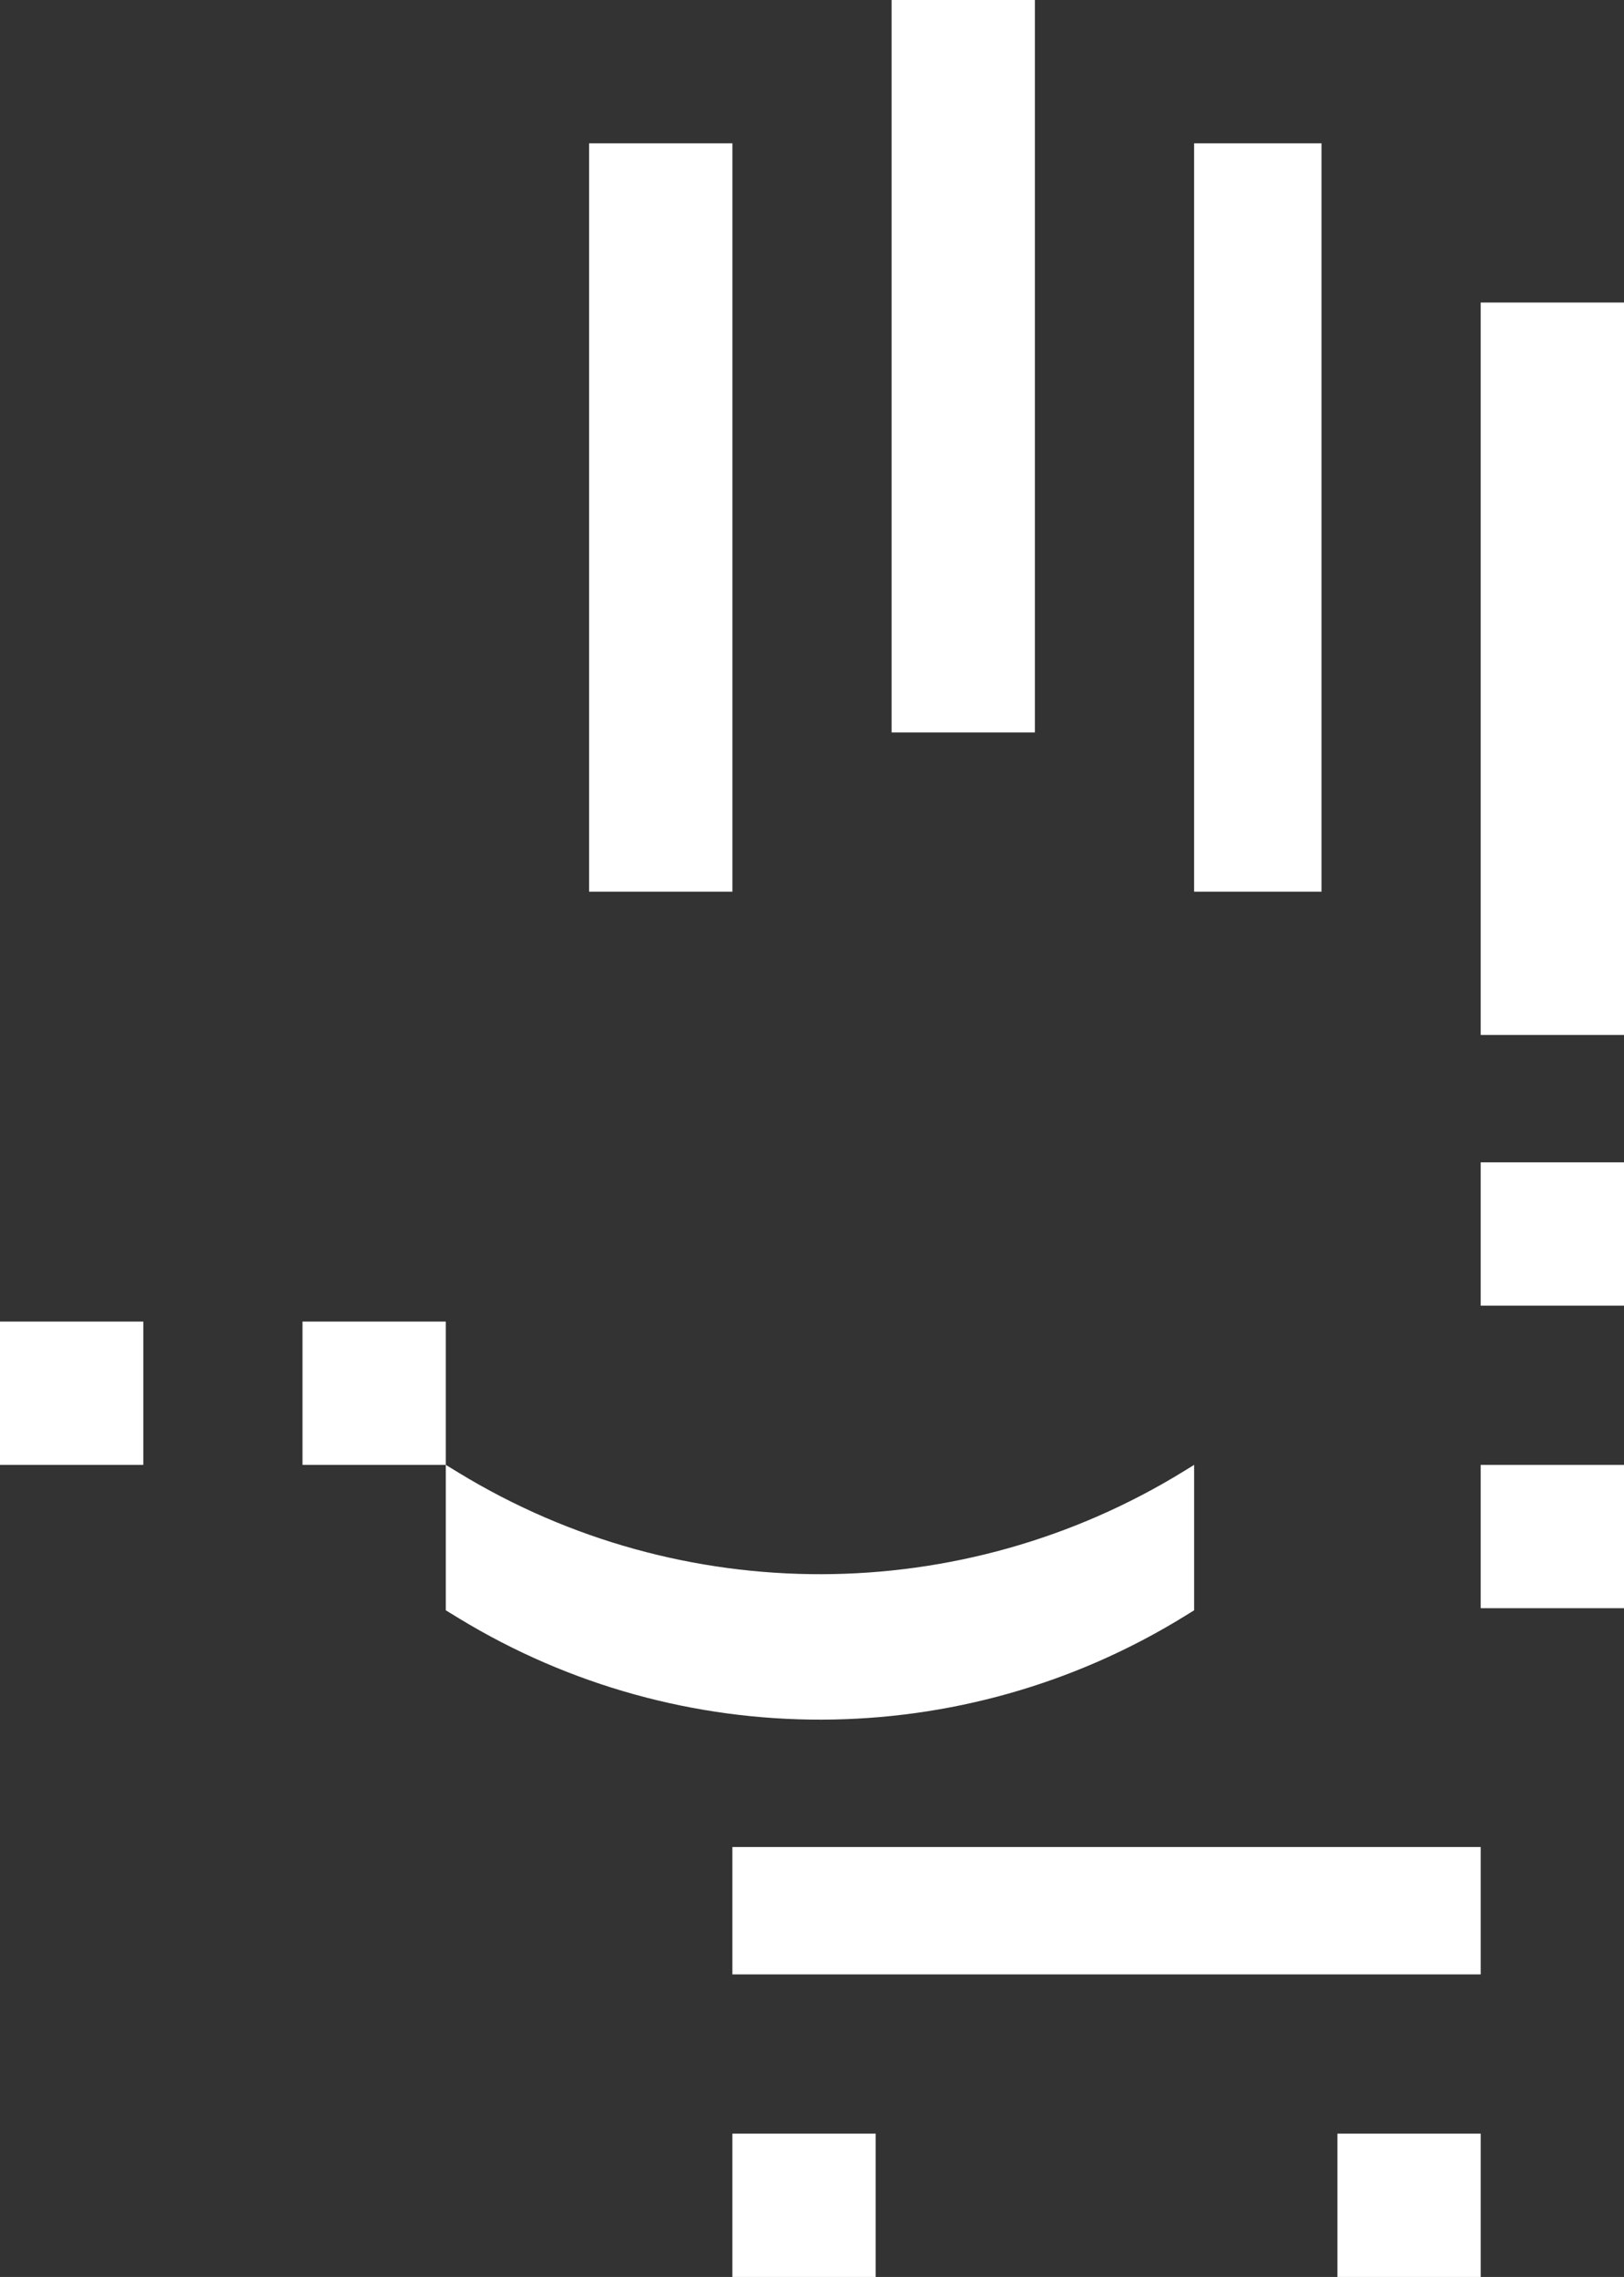 <?xml version="1.0" encoding="UTF-8"?> <svg xmlns="http://www.w3.org/2000/svg" width="102" height="143" viewBox="0 0 102 143" fill="none"><rect x="0" y="0" width="102" height="143" fill="#333333" stroke="none"/> <rect x="93" y="73" width="9" height="9" fill="white"></rect> <rect x="19" y="83" width="9" height="9" fill="white"></rect> <rect y="83" width="9" height="9" fill="white"></rect> <rect x="93" y="92" width="9" height="9" fill="white"></rect> <rect x="46" y="134" width="9" height="9" fill="white"></rect> <rect x="84" y="134" width="9" height="9" fill="white"></rect> <path d="M28 92L28.811 92.495C42.799 101.026 60.412 100.986 74.361 92.394L75 92L75 101.134L74.361 101.528C60.412 110.121 42.799 110.16 28.811 101.629L28 101.134L28 92Z" fill="white"></path> <rect x="46" y="9" width="47" height="9" transform="rotate(90 46 9)" fill="white"></rect> <rect x="65" width="46" height="9" transform="rotate(90 65 0)" fill="white"></rect> <rect x="83" y="9" width="47" height="8" transform="rotate(90 83 9)" fill="white"></rect> <rect x="102" y="19" width="46" height="9" transform="rotate(90 102 19)" fill="white"></rect> <rect x="93" y="124" width="47" height="8" transform="rotate(-180 93 124)" fill="white"></rect> </svg> 